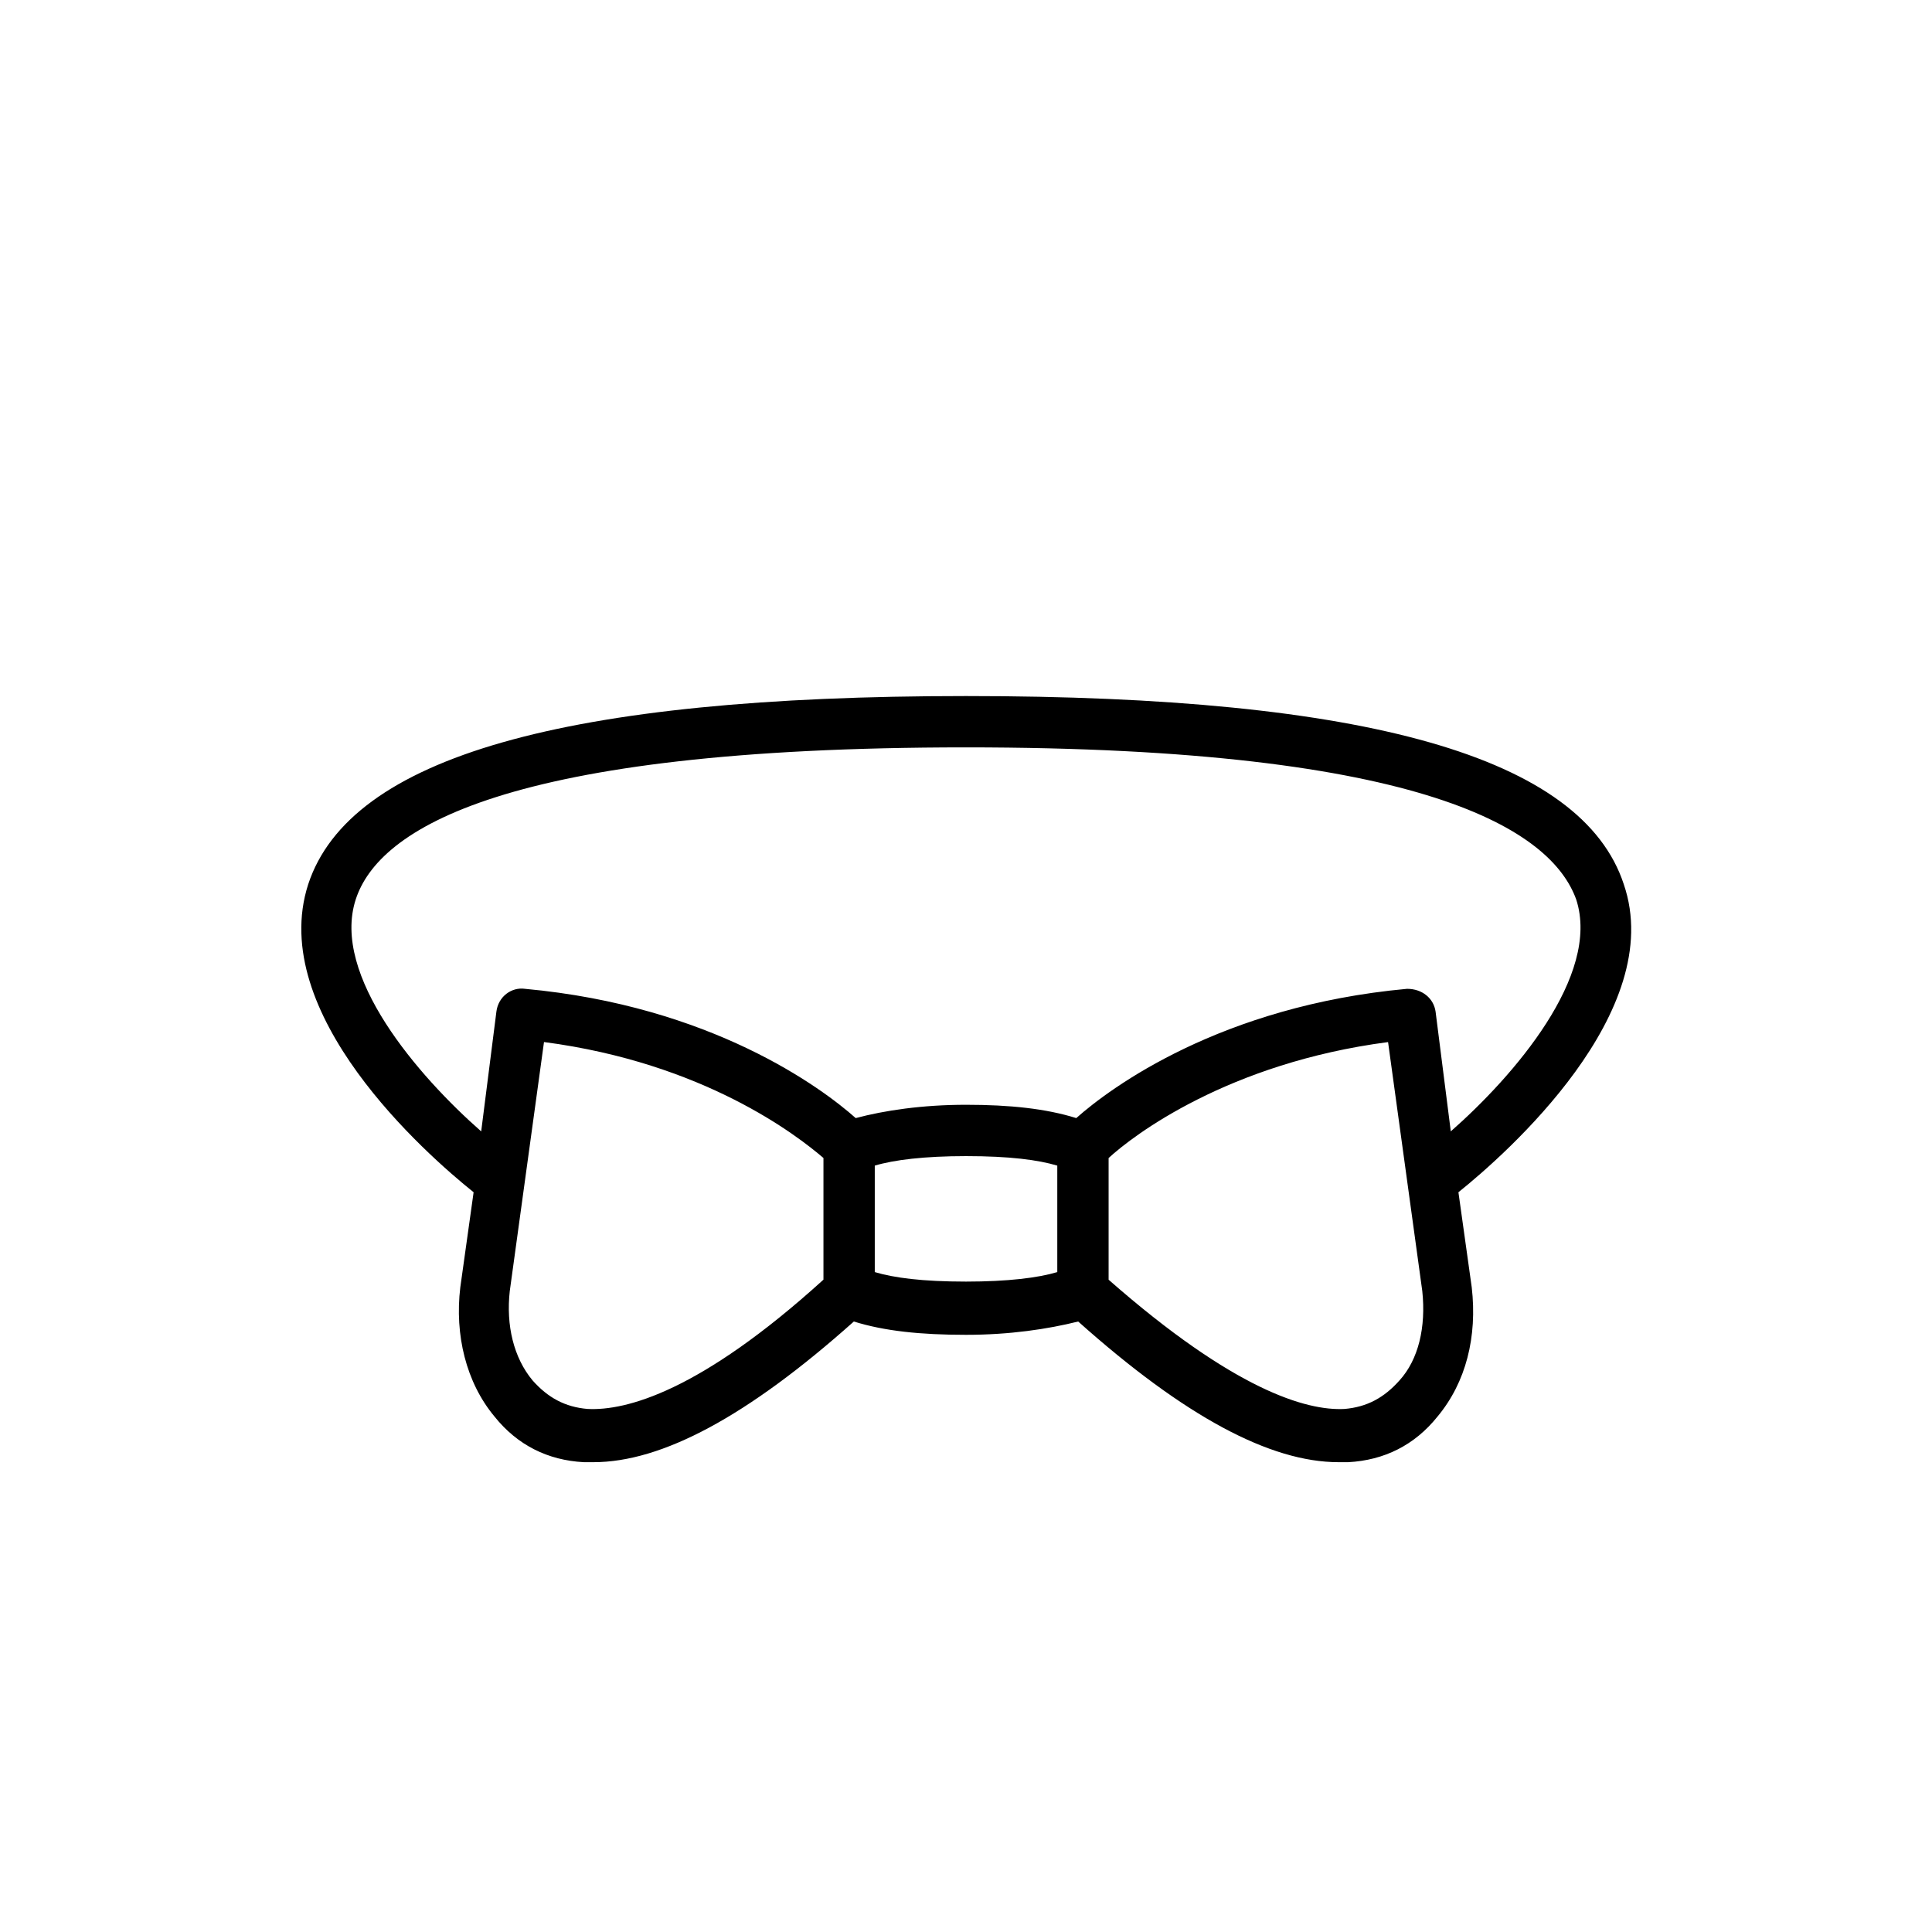 <?xml version="1.0" encoding="UTF-8"?>
<!-- Uploaded to: ICON Repo, www.svgrepo.com, Generator: ICON Repo Mixer Tools -->
<svg fill="#000000" width="800px" height="800px" version="1.1" viewBox="144 144 512 512" xmlns="http://www.w3.org/2000/svg">
 <path d="m574.32 378.34c-11.082-33.758-68.016-49.879-174.32-49.879-106.3 0-163.23 16.121-174.32 49.879-11.082 34.258 31.234 71.539 43.832 81.617l-3.527 25.191c-1.512 12.594 1.512 25.191 9.07 34.258 6.047 7.559 14.105 11.586 23.68 12.09h2.519c18.137 0 40.809-12.09 69.023-37.281 8.062 2.519 17.633 3.527 29.727 3.527 11.586 0 21.664-1.512 29.727-3.527 28.215 25.191 50.883 37.281 69.023 37.281h2.519c9.574-0.504 17.633-4.535 23.68-12.09 7.559-9.07 10.578-21.16 9.07-34.258l-3.527-25.191c12.586-10.078 55.406-47.863 43.82-81.617zm-274.57 139.05c-6.047-0.504-10.578-3.023-14.609-7.559-5.039-6.047-7.055-14.609-6.047-23.68l9.07-66c42.32 5.543 67.008 24.688 74.059 30.73v32.242c-32.75 29.73-52.398 34.77-62.473 34.266zm76.074-36.273v-28.215c5.039-1.512 13.098-2.519 24.184-2.519 11.586 0 19.145 1.008 24.184 2.519v28.215c-5.039 1.512-13.098 2.519-24.184 2.519-11.59 0-19.145-1.008-24.184-2.519zm139.05 28.715c-4.031 4.535-8.566 7.055-14.609 7.559-10.078 0.504-29.223-5.039-62.473-34.258v-32.242c6.551-6.047 31.738-25.191 74.059-30.73l9.07 66c1.008 9.566-1.008 18.129-6.047 23.672zm13.602-66-4.031-31.738c-0.504-3.527-3.527-6.047-7.559-6.047-49.375 4.535-78.594 26.199-87.664 34.258-8.062-2.519-17.633-3.527-29.223-3.527-11.586 0-21.664 1.512-29.223 3.527-9.07-8.062-38.289-29.727-87.664-34.258-3.527-0.504-7.055 2.016-7.559 6.047l-4.031 31.738c-16.625-14.609-39.801-41.312-33.25-61.465 6.047-18.641 39.297-40.305 161.72-40.305s155.17 22.168 161.72 40.305c6.559 20.152-16.617 46.855-33.242 61.465z"/>
</svg>